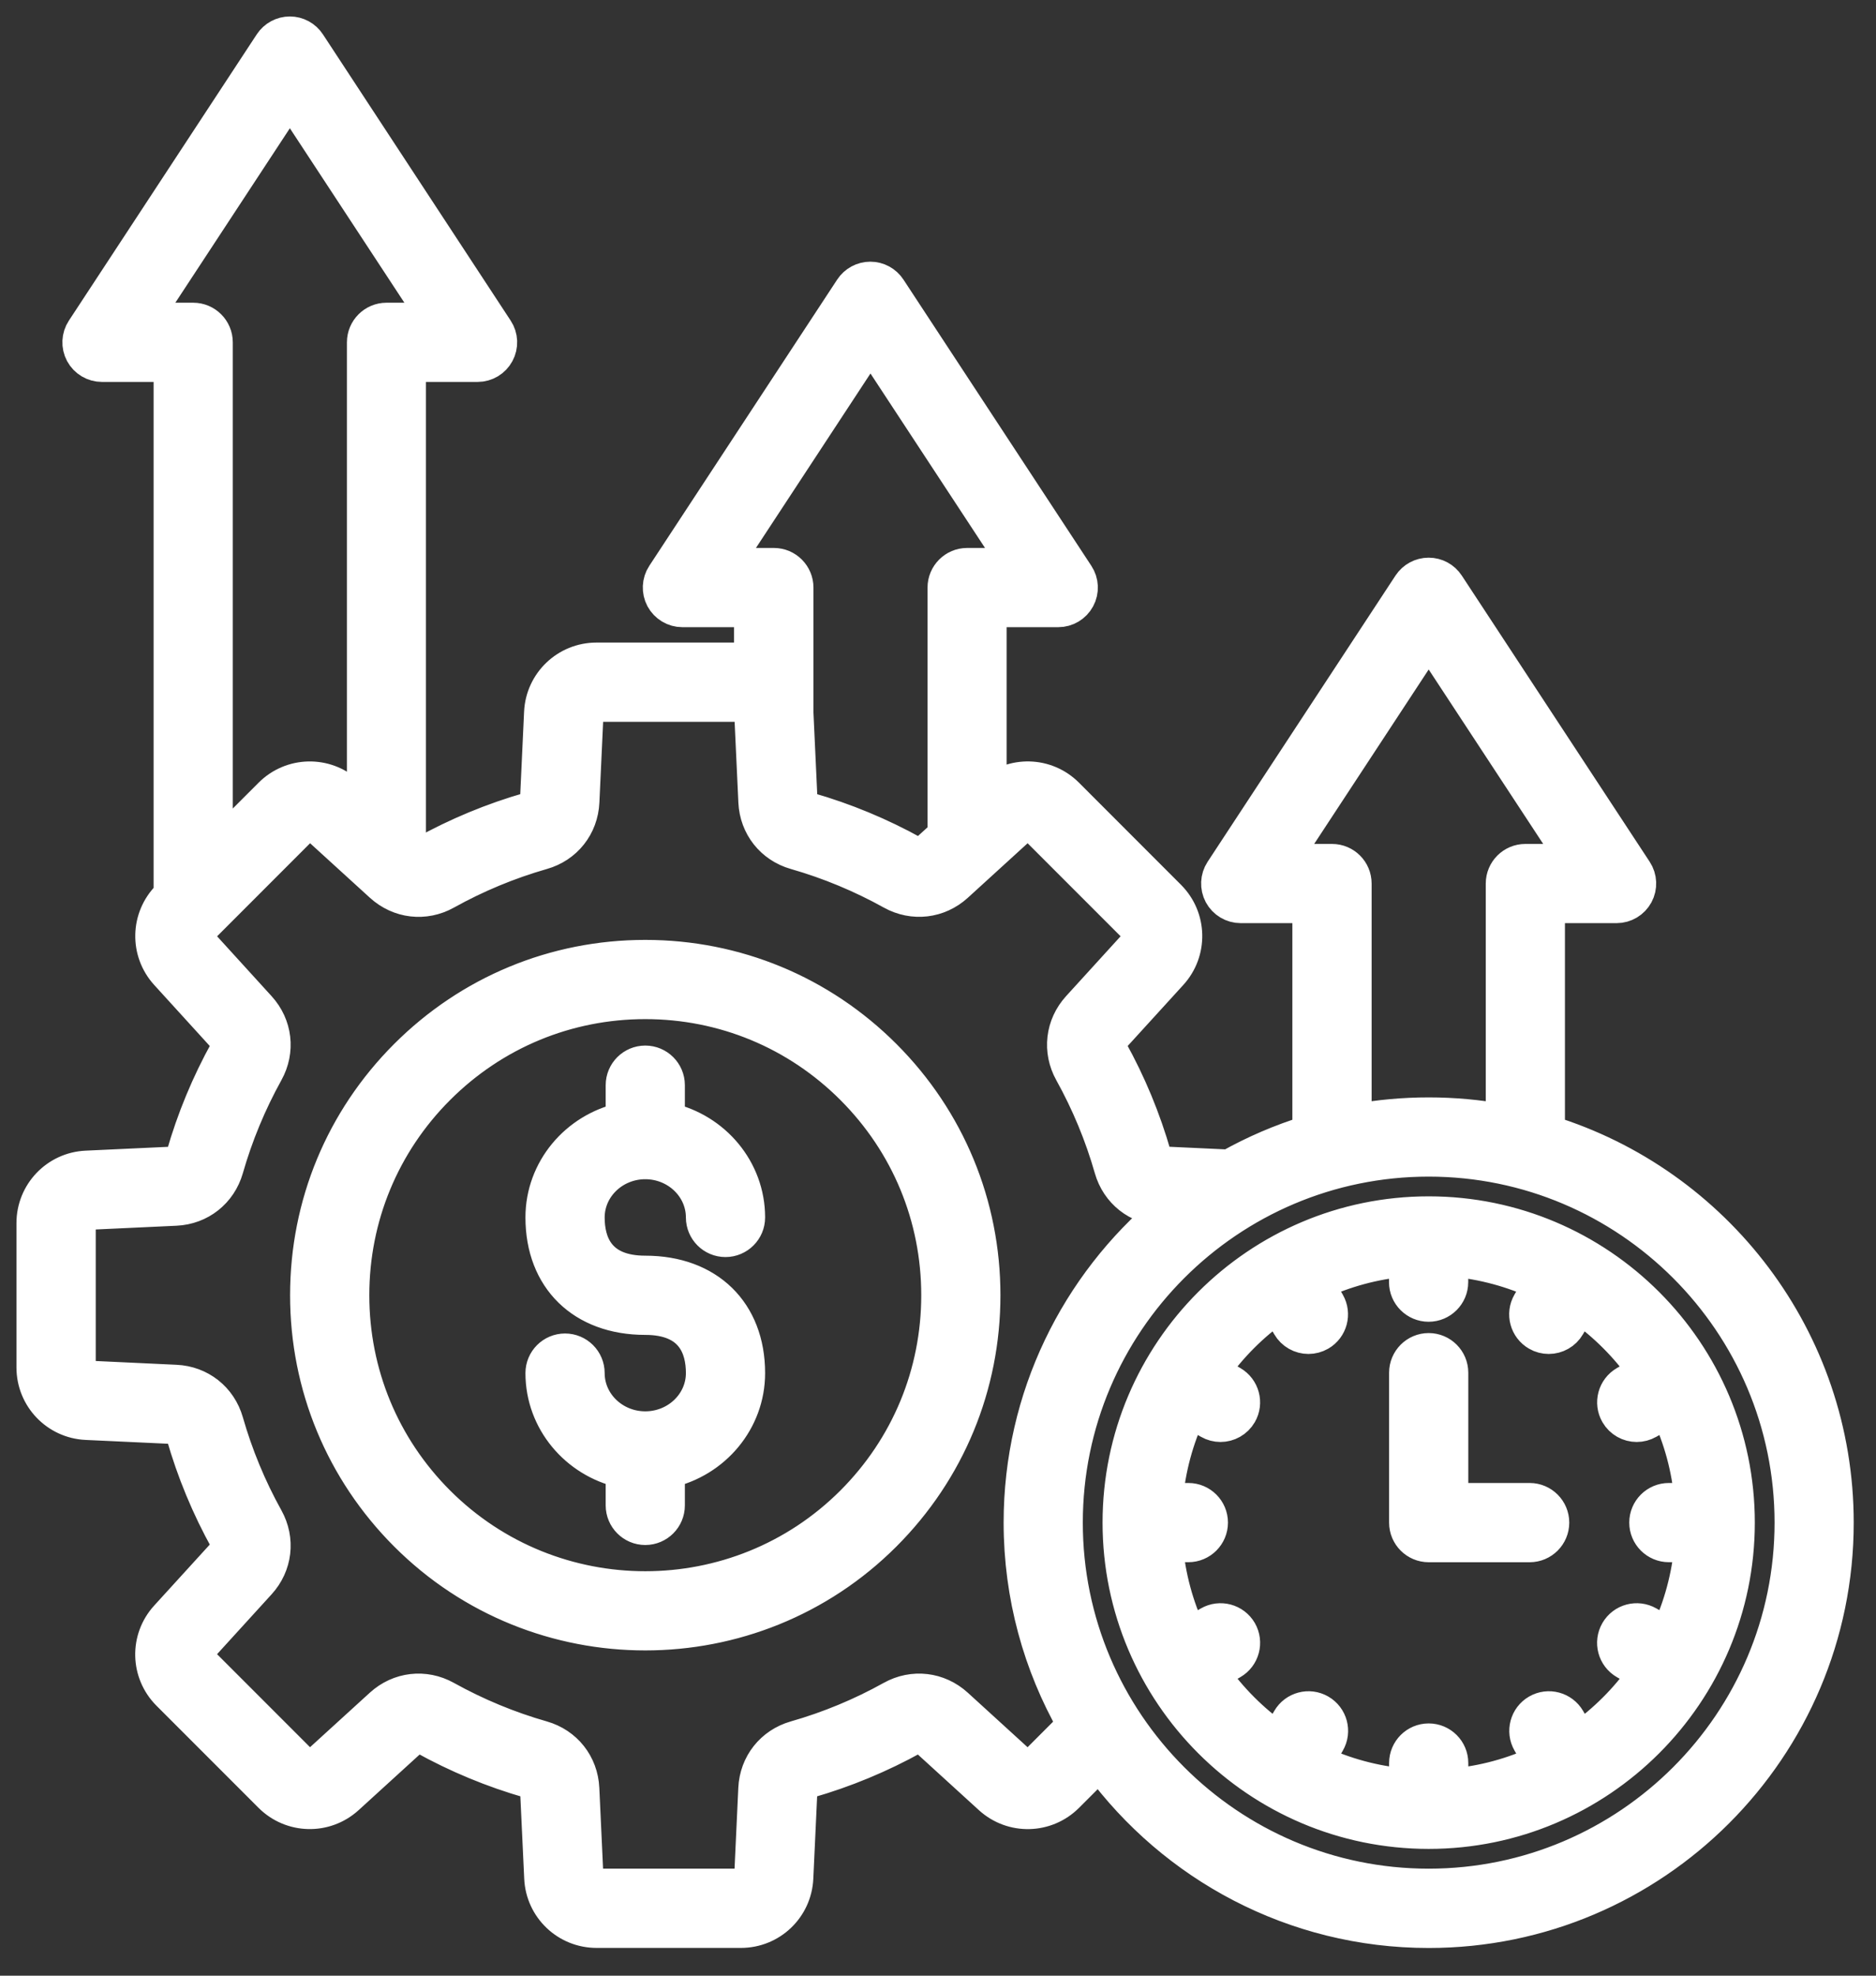 <?xml version="1.0" encoding="UTF-8"?>
<svg xmlns="http://www.w3.org/2000/svg" width="57" height="60" viewBox="0 0 57 60" fill="none">
  <rect x="0" y="0" width="57" height="60" fill="#333333" stroke="none"/>
  <mask id="path-1-outside-1_2358_88337" maskUnits="userSpaceOnUse" x="0" y="0" width="57" height="60" fill="black">
    <rect fill="white" width="57" height="60"></rect>
    <path d="M47.049 34.37V27.535H49.118C49.377 27.535 49.614 27.393 49.737 27.166C49.86 26.938 49.848 26.662 49.706 26.446L43.996 17.753C43.866 17.555 43.646 17.436 43.408 17.436C43.171 17.436 42.95 17.555 42.819 17.753L37.11 26.446C36.968 26.662 36.957 26.938 37.078 27.166C37.202 27.393 37.438 27.535 37.697 27.535H39.767V34.37C38.916 34.632 38.104 34.982 37.341 35.411L35.366 35.319C35.23 35.314 35.132 35.235 35.094 35.105C34.775 33.986 34.325 32.901 33.757 31.88C33.692 31.762 33.706 31.636 33.797 31.535L35.584 29.575C36.198 28.901 36.174 27.869 35.529 27.223L32.43 24.123C31.788 23.48 30.759 23.456 30.085 24.064V18.547H32.154C32.413 18.547 32.65 18.405 32.773 18.177C32.896 17.95 32.884 17.673 32.741 17.458L27.032 8.765C26.902 8.567 26.682 8.447 26.444 8.447C26.207 8.447 25.985 8.567 25.855 8.765L20.146 17.458C20.004 17.673 19.993 17.95 20.114 18.177C20.238 18.405 20.474 18.547 20.733 18.547H22.803V20.041C22.707 20.024 22.608 20.014 22.507 20.014H18.125C17.213 20.014 16.465 20.727 16.423 21.638L16.3 24.285C16.294 24.421 16.216 24.52 16.085 24.557C14.966 24.877 13.881 25.327 12.861 25.894C12.742 25.96 12.617 25.946 12.516 25.854L12.441 25.786V11.099H14.511C14.77 11.099 15.006 10.957 15.129 10.73C15.252 10.503 15.241 10.226 15.098 10.011L9.394 1.318C9.264 1.12 9.044 1 8.807 1C8.57 1 8.349 1.12 8.219 1.318L2.511 10.011C2.369 10.226 2.357 10.503 2.479 10.73C2.602 10.957 2.839 11.099 3.098 11.099H5.167V27.167L5.11 27.224C4.465 27.869 4.441 28.902 5.055 29.576L6.841 31.537C6.932 31.637 6.946 31.763 6.88 31.881C6.313 32.902 5.863 33.986 5.543 35.106C5.506 35.236 5.407 35.315 5.271 35.321L2.624 35.444C1.714 35.486 1 36.234 1 37.145V41.528C1 42.44 1.714 43.188 2.624 43.23L5.271 43.353C5.407 43.359 5.506 43.437 5.543 43.567C5.863 44.686 6.313 45.772 6.88 46.792C6.946 46.91 6.932 47.036 6.841 47.137L5.054 49.097C4.439 49.771 4.463 50.803 5.109 51.449L8.208 54.548C8.853 55.192 9.885 55.217 10.56 54.603L12.52 52.817C12.62 52.725 12.746 52.711 12.864 52.777C13.885 53.344 14.97 53.794 16.089 54.114C16.219 54.152 16.298 54.25 16.303 54.386L16.427 57.033C16.469 57.944 17.216 58.657 18.128 58.657H22.511C23.423 58.657 24.17 57.944 24.212 57.033L24.335 54.386C24.341 54.25 24.42 54.152 24.55 54.114C25.669 53.794 26.754 53.344 27.775 52.777C27.893 52.711 28.019 52.725 28.119 52.817L30.08 54.604C30.754 55.218 31.788 55.193 32.432 54.549L33.4 53.581C35.662 56.657 39.305 58.659 43.408 58.659C50.254 58.659 55.823 53.089 55.823 46.244C55.824 40.661 52.124 35.93 47.049 34.37ZM40.472 26.13H39.003L43.409 19.421L47.815 26.13H46.346C45.958 26.13 45.643 26.445 45.643 26.833V34.028C44.918 33.896 44.172 33.827 43.409 33.827C42.646 33.827 41.901 33.896 41.175 34.028V26.833C41.175 26.444 40.861 26.13 40.472 26.13ZM22.042 17.141L26.448 10.432L30.855 17.141H29.385C28.997 17.141 28.682 17.457 28.682 17.845V25.346L28.122 25.855C28.021 25.947 27.896 25.961 27.777 25.895C26.757 25.328 25.672 24.878 24.552 24.558C24.422 24.521 24.344 24.422 24.338 24.286L24.216 21.655V17.845C24.216 17.457 23.901 17.141 23.513 17.141H22.042ZM5.87 9.693H4.401L8.807 2.984L13.213 9.693H11.744C11.356 9.693 11.041 10.008 11.041 10.396V24.507L10.561 24.07C9.887 23.456 8.854 23.479 8.209 24.125L6.573 25.761V10.396C6.573 10.008 6.258 9.693 5.87 9.693ZM31.438 53.553C31.326 53.665 31.145 53.669 31.028 53.562L29.068 51.775C28.518 51.275 27.742 51.184 27.093 51.545C26.166 52.061 25.182 52.469 24.165 52.759C23.45 52.963 22.966 53.575 22.932 54.318L22.809 56.965C22.802 57.123 22.672 57.249 22.512 57.249H18.129C17.97 57.249 17.84 57.125 17.833 56.965L17.71 54.318C17.676 53.575 17.192 52.963 16.477 52.759C15.46 52.469 14.475 52.06 13.548 51.545C12.899 51.184 12.123 51.275 11.574 51.775L9.614 53.561C9.497 53.668 9.317 53.664 9.204 53.552L6.105 50.453C5.992 50.341 5.987 50.16 6.095 50.043L7.882 48.082C8.383 47.533 8.473 46.758 8.112 46.108C7.596 45.181 7.189 44.195 6.898 43.179C6.694 42.465 6.082 41.98 5.339 41.947L2.692 41.823C2.534 41.816 2.409 41.685 2.409 41.527V37.144C2.409 36.985 2.533 36.855 2.692 36.848L5.339 36.725C6.081 36.691 6.693 36.207 6.898 35.492C7.189 34.476 7.598 33.49 8.112 32.563C8.473 31.913 8.383 31.138 7.882 30.589L6.096 28.628C5.99 28.511 5.993 28.331 6.106 28.218L9.205 25.118C9.318 25.006 9.498 25.002 9.616 25.109L11.576 26.895C12.126 27.396 12.902 27.487 13.551 27.125C14.478 26.609 15.463 26.201 16.479 25.91C17.194 25.707 17.678 25.095 17.712 24.352L17.835 21.705C17.842 21.547 17.972 21.421 18.132 21.421H22.515C22.674 21.421 22.804 21.545 22.811 21.705L22.934 24.352C22.968 25.095 23.453 25.707 24.167 25.91C25.184 26.201 26.168 26.61 27.095 27.125C27.746 27.485 28.52 27.395 29.07 26.895L31.029 25.109C31.146 25.002 31.327 25.006 31.439 25.118L34.539 28.218C34.652 28.331 34.656 28.511 34.548 28.628L32.761 30.589C32.261 31.138 32.171 31.914 32.532 32.563C33.047 33.49 33.456 34.476 33.746 35.492C33.95 36.207 34.561 36.691 35.304 36.725L35.438 36.73C32.723 39.01 30.994 42.427 30.994 46.24C30.994 48.469 31.585 50.562 32.617 52.373L31.438 53.553ZM43.409 57.25C37.339 57.25 32.4 52.312 32.4 46.241C32.4 40.171 37.339 35.233 43.409 35.233C49.479 35.233 54.418 40.171 54.418 46.241C54.418 52.312 49.479 57.25 43.409 57.25ZM43.409 36.832C38.221 36.832 34 41.053 34 46.241C34 51.429 38.221 55.65 43.409 55.65C48.597 55.65 52.818 51.429 52.818 46.241C52.818 41.053 48.597 36.832 43.409 36.832ZM48.002 52.789L47.67 52.213C47.475 51.877 47.045 51.762 46.709 51.956C46.373 52.15 46.258 52.58 46.451 52.916L46.785 53.494C45.96 53.88 45.06 54.128 44.112 54.21V53.542C44.112 53.154 43.797 52.839 43.409 52.839C43.021 52.839 42.706 53.154 42.706 53.542V54.21C41.758 54.127 40.858 53.879 40.033 53.494L40.367 52.916C40.561 52.58 40.445 52.15 40.109 51.956C39.773 51.762 39.343 51.877 39.148 52.213L38.816 52.789C38.057 52.254 37.395 51.592 36.861 50.833L37.436 50.501C37.772 50.307 37.887 49.877 37.694 49.54C37.499 49.204 37.069 49.089 36.733 49.282L36.155 49.616C35.77 48.791 35.521 47.891 35.439 46.943H36.107C36.495 46.943 36.81 46.628 36.81 46.24C36.81 45.852 36.495 45.537 36.107 45.537H35.439C35.522 44.589 35.771 43.689 36.155 42.864L36.733 43.198C36.843 43.261 36.965 43.292 37.083 43.292C37.326 43.292 37.562 43.165 37.693 42.94C37.887 42.604 37.771 42.174 37.435 41.979L36.859 41.648C37.394 40.888 38.056 40.226 38.815 39.692L39.147 40.267C39.277 40.492 39.514 40.619 39.756 40.619C39.876 40.619 39.996 40.588 40.107 40.525C40.443 40.331 40.558 39.9 40.364 39.564L40.031 38.986C40.855 38.601 41.755 38.352 42.703 38.27V38.938C42.703 39.326 43.019 39.641 43.407 39.641C43.794 39.641 44.11 39.326 44.11 38.938V38.27C45.058 38.353 45.958 38.602 46.783 38.986L46.449 39.564C46.254 39.9 46.37 40.331 46.707 40.525C46.818 40.59 46.939 40.619 47.057 40.619C47.3 40.619 47.536 40.492 47.666 40.267L47.998 39.692C48.757 40.226 49.419 40.888 49.954 41.648L49.379 41.979C49.042 42.174 48.927 42.604 49.121 42.94C49.251 43.165 49.487 43.292 49.73 43.292C49.85 43.292 49.97 43.261 50.081 43.198L50.658 42.864C51.044 43.689 51.292 44.589 51.374 45.537H50.706C50.318 45.537 50.003 45.852 50.003 46.24C50.003 46.628 50.318 46.943 50.706 46.943H51.374C51.291 47.891 51.043 48.791 50.658 49.616L50.081 49.282C49.744 49.089 49.314 49.204 49.12 49.54C48.925 49.877 49.041 50.307 49.377 50.501L49.953 50.833C49.423 51.592 48.761 52.254 48.002 52.789ZM47.18 46.241C47.18 46.629 46.865 46.944 46.477 46.944H43.409C43.021 46.944 42.706 46.629 42.706 46.241V41.688C42.706 41.3 43.021 40.984 43.409 40.984C43.797 40.984 44.112 41.3 44.112 41.688V45.537H46.477C46.865 45.538 47.18 45.852 47.18 46.241ZM19.606 29.044C16.857 29.044 14.273 30.115 12.329 32.058C10.384 34.002 9.314 36.586 9.314 39.336C9.314 42.085 10.386 44.669 12.329 46.613C14.335 48.619 16.97 49.622 19.606 49.622C22.241 49.622 24.877 48.619 26.883 46.613C28.827 44.669 29.897 42.085 29.897 39.336C29.897 36.586 28.826 34.002 26.883 32.058C24.939 30.115 22.355 29.044 19.606 29.044ZM25.888 45.619C24.156 47.351 21.881 48.217 19.606 48.217C17.331 48.217 15.056 47.351 13.323 45.619C11.645 43.941 10.721 41.71 10.721 39.336C10.721 36.961 11.645 34.731 13.323 33.053C15.002 31.375 17.233 30.45 19.606 30.45C21.979 30.45 24.21 31.375 25.888 33.053C27.566 34.731 28.491 36.962 28.491 39.336C28.491 41.709 27.566 43.941 25.888 45.619ZM17.872 36.973C17.872 37.73 18.173 38.634 19.606 38.634C21.514 38.634 22.747 39.837 22.747 41.7C22.747 43.155 21.703 44.376 20.309 44.689V45.718C20.309 46.105 19.994 46.421 19.606 46.421C19.218 46.421 18.903 46.105 18.903 45.718V44.689C17.508 44.376 16.465 43.156 16.465 41.7C16.465 41.312 16.78 40.997 17.168 40.997C17.556 40.997 17.872 41.312 17.872 41.7C17.872 42.616 18.65 43.361 19.606 43.361C20.562 43.361 21.34 42.617 21.34 41.7C21.34 40.943 21.039 40.04 19.606 40.04C17.698 40.04 16.465 38.836 16.465 36.973C16.465 35.519 17.508 34.298 18.903 33.985V32.956C18.903 32.568 19.218 32.253 19.606 32.253C19.994 32.253 20.309 32.568 20.309 32.956V33.985C21.703 34.298 22.747 35.518 22.747 36.973C22.747 37.361 22.431 37.676 22.043 37.676C21.655 37.676 21.34 37.361 21.34 36.973C21.34 36.058 20.562 35.312 19.606 35.312C18.65 35.312 17.872 36.058 17.872 36.973Z"></path>
  </mask>
  <path d="M47.049 34.37V27.535H49.118C49.377 27.535 49.614 27.393 49.737 27.166C49.86 26.938 49.848 26.662 49.706 26.446L43.996 17.753C43.866 17.555 43.646 17.436 43.408 17.436C43.171 17.436 42.95 17.555 42.819 17.753L37.11 26.446C36.968 26.662 36.957 26.938 37.078 27.166C37.202 27.393 37.438 27.535 37.697 27.535H39.767V34.37C38.916 34.632 38.104 34.982 37.341 35.411L35.366 35.319C35.23 35.314 35.132 35.235 35.094 35.105C34.775 33.986 34.325 32.901 33.757 31.88C33.692 31.762 33.706 31.636 33.797 31.535L35.584 29.575C36.198 28.901 36.174 27.869 35.529 27.223L32.43 24.123C31.788 23.48 30.759 23.456 30.085 24.064V18.547H32.154C32.413 18.547 32.65 18.405 32.773 18.177C32.896 17.95 32.884 17.673 32.741 17.458L27.032 8.765C26.902 8.567 26.682 8.447 26.444 8.447C26.207 8.447 25.985 8.567 25.855 8.765L20.146 17.458C20.004 17.673 19.993 17.95 20.114 18.177C20.238 18.405 20.474 18.547 20.733 18.547H22.803V20.041C22.707 20.024 22.608 20.014 22.507 20.014H18.125C17.213 20.014 16.465 20.727 16.423 21.638L16.3 24.285C16.294 24.421 16.216 24.52 16.085 24.557C14.966 24.877 13.881 25.327 12.861 25.894C12.742 25.96 12.617 25.946 12.516 25.854L12.441 25.786V11.099H14.511C14.77 11.099 15.006 10.957 15.129 10.73C15.252 10.503 15.241 10.226 15.098 10.011L9.394 1.318C9.264 1.12 9.044 1 8.807 1C8.57 1 8.349 1.12 8.219 1.318L2.511 10.011C2.369 10.226 2.357 10.503 2.479 10.73C2.602 10.957 2.839 11.099 3.098 11.099H5.167V27.167L5.11 27.224C4.465 27.869 4.441 28.902 5.055 29.576L6.841 31.537C6.932 31.637 6.946 31.763 6.88 31.881C6.313 32.902 5.863 33.986 5.543 35.106C5.506 35.236 5.407 35.315 5.271 35.321L2.624 35.444C1.714 35.486 1 36.234 1 37.145V41.528C1 42.44 1.714 43.188 2.624 43.23L5.271 43.353C5.407 43.359 5.506 43.437 5.543 43.567C5.863 44.686 6.313 45.772 6.88 46.792C6.946 46.91 6.932 47.036 6.841 47.137L5.054 49.097C4.439 49.771 4.463 50.803 5.109 51.449L8.208 54.548C8.853 55.192 9.885 55.217 10.56 54.603L12.52 52.817C12.62 52.725 12.746 52.711 12.864 52.777C13.885 53.344 14.97 53.794 16.089 54.114C16.219 54.152 16.298 54.25 16.303 54.386L16.427 57.033C16.469 57.944 17.216 58.657 18.128 58.657H22.511C23.423 58.657 24.17 57.944 24.212 57.033L24.335 54.386C24.341 54.25 24.42 54.152 24.55 54.114C25.669 53.794 26.754 53.344 27.775 52.777C27.893 52.711 28.019 52.725 28.119 52.817L30.08 54.604C30.754 55.218 31.788 55.193 32.432 54.549L33.4 53.581C35.662 56.657 39.305 58.659 43.408 58.659C50.254 58.659 55.823 53.089 55.823 46.244C55.824 40.661 52.124 35.93 47.049 34.37ZM40.472 26.13H39.003L43.409 19.421L47.815 26.13H46.346C45.958 26.13 45.643 26.445 45.643 26.833V34.028C44.918 33.896 44.172 33.827 43.409 33.827C42.646 33.827 41.901 33.896 41.175 34.028V26.833C41.175 26.444 40.861 26.13 40.472 26.13ZM22.042 17.141L26.448 10.432L30.855 17.141H29.385C28.997 17.141 28.682 17.457 28.682 17.845V25.346L28.122 25.855C28.021 25.947 27.896 25.961 27.777 25.895C26.757 25.328 25.672 24.878 24.552 24.558C24.422 24.521 24.344 24.422 24.338 24.286L24.216 21.655V17.845C24.216 17.457 23.901 17.141 23.513 17.141H22.042ZM5.87 9.693H4.401L8.807 2.984L13.213 9.693H11.744C11.356 9.693 11.041 10.008 11.041 10.396V24.507L10.561 24.07C9.887 23.456 8.854 23.479 8.209 24.125L6.573 25.761V10.396C6.573 10.008 6.258 9.693 5.87 9.693ZM31.438 53.553C31.326 53.665 31.145 53.669 31.028 53.562L29.068 51.775C28.518 51.275 27.742 51.184 27.093 51.545C26.166 52.061 25.182 52.469 24.165 52.759C23.45 52.963 22.966 53.575 22.932 54.318L22.809 56.965C22.802 57.123 22.672 57.249 22.512 57.249H18.129C17.97 57.249 17.84 57.125 17.833 56.965L17.71 54.318C17.676 53.575 17.192 52.963 16.477 52.759C15.46 52.469 14.475 52.06 13.548 51.545C12.899 51.184 12.123 51.275 11.574 51.775L9.614 53.561C9.497 53.668 9.317 53.664 9.204 53.552L6.105 50.453C5.992 50.341 5.987 50.16 6.095 50.043L7.882 48.082C8.383 47.533 8.473 46.758 8.112 46.108C7.596 45.181 7.189 44.195 6.898 43.179C6.694 42.465 6.082 41.98 5.339 41.947L2.692 41.823C2.534 41.816 2.409 41.685 2.409 41.527V37.144C2.409 36.985 2.533 36.855 2.692 36.848L5.339 36.725C6.081 36.691 6.693 36.207 6.898 35.492C7.189 34.476 7.598 33.49 8.112 32.563C8.473 31.913 8.383 31.138 7.882 30.589L6.096 28.628C5.99 28.511 5.993 28.331 6.106 28.218L9.205 25.118C9.318 25.006 9.498 25.002 9.616 25.109L11.576 26.895C12.126 27.396 12.902 27.487 13.551 27.125C14.478 26.609 15.463 26.201 16.479 25.91C17.194 25.707 17.678 25.095 17.712 24.352L17.835 21.705C17.842 21.547 17.972 21.421 18.132 21.421H22.515C22.674 21.421 22.804 21.545 22.811 21.705L22.934 24.352C22.968 25.095 23.453 25.707 24.167 25.91C25.184 26.201 26.168 26.61 27.095 27.125C27.746 27.485 28.52 27.395 29.07 26.895L31.029 25.109C31.146 25.002 31.327 25.006 31.439 25.118L34.539 28.218C34.652 28.331 34.656 28.511 34.548 28.628L32.761 30.589C32.261 31.138 32.171 31.914 32.532 32.563C33.047 33.49 33.456 34.476 33.746 35.492C33.95 36.207 34.561 36.691 35.304 36.725L35.438 36.73C32.723 39.01 30.994 42.427 30.994 46.24C30.994 48.469 31.585 50.562 32.617 52.373L31.438 53.553ZM43.409 57.25C37.339 57.25 32.4 52.312 32.4 46.241C32.4 40.171 37.339 35.233 43.409 35.233C49.479 35.233 54.418 40.171 54.418 46.241C54.418 52.312 49.479 57.25 43.409 57.25ZM43.409 36.832C38.221 36.832 34 41.053 34 46.241C34 51.429 38.221 55.65 43.409 55.65C48.597 55.65 52.818 51.429 52.818 46.241C52.818 41.053 48.597 36.832 43.409 36.832ZM48.002 52.789L47.67 52.213C47.475 51.877 47.045 51.762 46.709 51.956C46.373 52.15 46.258 52.58 46.451 52.916L46.785 53.494C45.96 53.88 45.06 54.128 44.112 54.21V53.542C44.112 53.154 43.797 52.839 43.409 52.839C43.021 52.839 42.706 53.154 42.706 53.542V54.21C41.758 54.127 40.858 53.879 40.033 53.494L40.367 52.916C40.561 52.58 40.445 52.15 40.109 51.956C39.773 51.762 39.343 51.877 39.148 52.213L38.816 52.789C38.057 52.254 37.395 51.592 36.861 50.833L37.436 50.501C37.772 50.307 37.887 49.877 37.694 49.54C37.499 49.204 37.069 49.089 36.733 49.282L36.155 49.616C35.77 48.791 35.521 47.891 35.439 46.943H36.107C36.495 46.943 36.81 46.628 36.81 46.24C36.81 45.852 36.495 45.537 36.107 45.537H35.439C35.522 44.589 35.771 43.689 36.155 42.864L36.733 43.198C36.843 43.261 36.965 43.292 37.083 43.292C37.326 43.292 37.562 43.165 37.693 42.94C37.887 42.604 37.771 42.174 37.435 41.979L36.859 41.648C37.394 40.888 38.056 40.226 38.815 39.692L39.147 40.267C39.277 40.492 39.514 40.619 39.756 40.619C39.876 40.619 39.996 40.588 40.107 40.525C40.443 40.331 40.558 39.9 40.364 39.564L40.031 38.986C40.855 38.601 41.755 38.352 42.703 38.27V38.938C42.703 39.326 43.019 39.641 43.407 39.641C43.794 39.641 44.11 39.326 44.11 38.938V38.27C45.058 38.353 45.958 38.602 46.783 38.986L46.449 39.564C46.254 39.9 46.37 40.331 46.707 40.525C46.818 40.59 46.939 40.619 47.057 40.619C47.3 40.619 47.536 40.492 47.666 40.267L47.998 39.692C48.757 40.226 49.419 40.888 49.954 41.648L49.379 41.979C49.042 42.174 48.927 42.604 49.121 42.94C49.251 43.165 49.487 43.292 49.73 43.292C49.85 43.292 49.97 43.261 50.081 43.198L50.658 42.864C51.044 43.689 51.292 44.589 51.374 45.537H50.706C50.318 45.537 50.003 45.852 50.003 46.24C50.003 46.628 50.318 46.943 50.706 46.943H51.374C51.291 47.891 51.043 48.791 50.658 49.616L50.081 49.282C49.744 49.089 49.314 49.204 49.12 49.54C48.925 49.877 49.041 50.307 49.377 50.501L49.953 50.833C49.423 51.592 48.761 52.254 48.002 52.789ZM47.18 46.241C47.18 46.629 46.865 46.944 46.477 46.944H43.409C43.021 46.944 42.706 46.629 42.706 46.241V41.688C42.706 41.3 43.021 40.984 43.409 40.984C43.797 40.984 44.112 41.3 44.112 41.688V45.537H46.477C46.865 45.538 47.18 45.852 47.18 46.241ZM19.606 29.044C16.857 29.044 14.273 30.115 12.329 32.058C10.384 34.002 9.314 36.586 9.314 39.336C9.314 42.085 10.386 44.669 12.329 46.613C14.335 48.619 16.97 49.622 19.606 49.622C22.241 49.622 24.877 48.619 26.883 46.613C28.827 44.669 29.897 42.085 29.897 39.336C29.897 36.586 28.826 34.002 26.883 32.058C24.939 30.115 22.355 29.044 19.606 29.044ZM25.888 45.619C24.156 47.351 21.881 48.217 19.606 48.217C17.331 48.217 15.056 47.351 13.323 45.619C11.645 43.941 10.721 41.71 10.721 39.336C10.721 36.961 11.645 34.731 13.323 33.053C15.002 31.375 17.233 30.45 19.606 30.45C21.979 30.45 24.21 31.375 25.888 33.053C27.566 34.731 28.491 36.962 28.491 39.336C28.491 41.709 27.566 43.941 25.888 45.619ZM17.872 36.973C17.872 37.73 18.173 38.634 19.606 38.634C21.514 38.634 22.747 39.837 22.747 41.7C22.747 43.155 21.703 44.376 20.309 44.689V45.718C20.309 46.105 19.994 46.421 19.606 46.421C19.218 46.421 18.903 46.105 18.903 45.718V44.689C17.508 44.376 16.465 43.156 16.465 41.7C16.465 41.312 16.78 40.997 17.168 40.997C17.556 40.997 17.872 41.312 17.872 41.7C17.872 42.616 18.65 43.361 19.606 43.361C20.562 43.361 21.34 42.617 21.34 41.7C21.34 40.943 21.039 40.04 19.606 40.04C17.698 40.04 16.465 38.836 16.465 36.973C16.465 35.519 17.508 34.298 18.903 33.985V32.956C18.903 32.568 19.218 32.253 19.606 32.253C19.994 32.253 20.309 32.568 20.309 32.956V33.985C21.703 34.298 22.747 35.518 22.747 36.973C22.747 37.361 22.431 37.676 22.043 37.676C21.655 37.676 21.34 37.361 21.34 36.973C21.34 36.058 20.562 35.312 19.606 35.312C18.65 35.312 17.872 36.058 17.872 36.973Z" fill="white"></path>
  <path d="M47.049 34.37V27.535H49.118C49.377 27.535 49.614 27.393 49.737 27.166C49.86 26.938 49.848 26.662 49.706 26.446L43.996 17.753C43.866 17.555 43.646 17.436 43.408 17.436C43.171 17.436 42.95 17.555 42.819 17.753L37.11 26.446C36.968 26.662 36.957 26.938 37.078 27.166C37.202 27.393 37.438 27.535 37.697 27.535H39.767V34.37C38.916 34.632 38.104 34.982 37.341 35.411L35.366 35.319C35.23 35.314 35.132 35.235 35.094 35.105C34.775 33.986 34.325 32.901 33.757 31.88C33.692 31.762 33.706 31.636 33.797 31.535L35.584 29.575C36.198 28.901 36.174 27.869 35.529 27.223L32.43 24.123C31.788 23.48 30.759 23.456 30.085 24.064V18.547H32.154C32.413 18.547 32.65 18.405 32.773 18.177C32.896 17.95 32.884 17.673 32.741 17.458L27.032 8.765C26.902 8.567 26.682 8.447 26.444 8.447C26.207 8.447 25.985 8.567 25.855 8.765L20.146 17.458C20.004 17.673 19.993 17.95 20.114 18.177C20.238 18.405 20.474 18.547 20.733 18.547H22.803V20.041C22.707 20.024 22.608 20.014 22.507 20.014H18.125C17.213 20.014 16.465 20.727 16.423 21.638L16.3 24.285C16.294 24.421 16.216 24.52 16.085 24.557C14.966 24.877 13.881 25.327 12.861 25.894C12.742 25.96 12.617 25.946 12.516 25.854L12.441 25.786V11.099H14.511C14.77 11.099 15.006 10.957 15.129 10.73C15.252 10.503 15.241 10.226 15.098 10.011L9.394 1.318C9.264 1.12 9.044 1 8.807 1C8.57 1 8.349 1.12 8.219 1.318L2.511 10.011C2.369 10.226 2.357 10.503 2.479 10.73C2.602 10.957 2.839 11.099 3.098 11.099H5.167V27.167L5.11 27.224C4.465 27.869 4.441 28.902 5.055 29.576L6.841 31.537C6.932 31.637 6.946 31.763 6.88 31.881C6.313 32.902 5.863 33.986 5.543 35.106C5.506 35.236 5.407 35.315 5.271 35.321L2.624 35.444C1.714 35.486 1 36.234 1 37.145V41.528C1 42.44 1.714 43.188 2.624 43.23L5.271 43.353C5.407 43.359 5.506 43.437 5.543 43.567C5.863 44.686 6.313 45.772 6.88 46.792C6.946 46.91 6.932 47.036 6.841 47.137L5.054 49.097C4.439 49.771 4.463 50.803 5.109 51.449L8.208 54.548C8.853 55.192 9.885 55.217 10.56 54.603L12.52 52.817C12.62 52.725 12.746 52.711 12.864 52.777C13.885 53.344 14.97 53.794 16.089 54.114C16.219 54.152 16.298 54.25 16.303 54.386L16.427 57.033C16.469 57.944 17.216 58.657 18.128 58.657H22.511C23.423 58.657 24.17 57.944 24.212 57.033L24.335 54.386C24.341 54.25 24.42 54.152 24.55 54.114C25.669 53.794 26.754 53.344 27.775 52.777C27.893 52.711 28.019 52.725 28.119 52.817L30.08 54.604C30.754 55.218 31.788 55.193 32.432 54.549L33.4 53.581C35.662 56.657 39.305 58.659 43.408 58.659C50.254 58.659 55.823 53.089 55.823 46.244C55.824 40.661 52.124 35.93 47.049 34.37ZM40.472 26.13H39.003L43.409 19.421L47.815 26.13H46.346C45.958 26.13 45.643 26.445 45.643 26.833V34.028C44.918 33.896 44.172 33.827 43.409 33.827C42.646 33.827 41.901 33.896 41.175 34.028V26.833C41.175 26.444 40.861 26.13 40.472 26.13ZM22.042 17.141L26.448 10.432L30.855 17.141H29.385C28.997 17.141 28.682 17.457 28.682 17.845V25.346L28.122 25.855C28.021 25.947 27.896 25.961 27.777 25.895C26.757 25.328 25.672 24.878 24.552 24.558C24.422 24.521 24.344 24.422 24.338 24.286L24.216 21.655V17.845C24.216 17.457 23.901 17.141 23.513 17.141H22.042ZM5.87 9.693H4.401L8.807 2.984L13.213 9.693H11.744C11.356 9.693 11.041 10.008 11.041 10.396V24.507L10.561 24.07C9.887 23.456 8.854 23.479 8.209 24.125L6.573 25.761V10.396C6.573 10.008 6.258 9.693 5.87 9.693ZM31.438 53.553C31.326 53.665 31.145 53.669 31.028 53.562L29.068 51.775C28.518 51.275 27.742 51.184 27.093 51.545C26.166 52.061 25.182 52.469 24.165 52.759C23.45 52.963 22.966 53.575 22.932 54.318L22.809 56.965C22.802 57.123 22.672 57.249 22.512 57.249H18.129C17.97 57.249 17.84 57.125 17.833 56.965L17.71 54.318C17.676 53.575 17.192 52.963 16.477 52.759C15.46 52.469 14.475 52.06 13.548 51.545C12.899 51.184 12.123 51.275 11.574 51.775L9.614 53.561C9.497 53.668 9.317 53.664 9.204 53.552L6.105 50.453C5.992 50.341 5.987 50.16 6.095 50.043L7.882 48.082C8.383 47.533 8.473 46.758 8.112 46.108C7.596 45.181 7.189 44.195 6.898 43.179C6.694 42.465 6.082 41.98 5.339 41.947L2.692 41.823C2.534 41.816 2.409 41.685 2.409 41.527V37.144C2.409 36.985 2.533 36.855 2.692 36.848L5.339 36.725C6.081 36.691 6.693 36.207 6.898 35.492C7.189 34.476 7.598 33.49 8.112 32.563C8.473 31.913 8.383 31.138 7.882 30.589L6.096 28.628C5.99 28.511 5.993 28.331 6.106 28.218L9.205 25.118C9.318 25.006 9.498 25.002 9.616 25.109L11.576 26.895C12.126 27.396 12.902 27.487 13.551 27.125C14.478 26.609 15.463 26.201 16.479 25.91C17.194 25.707 17.678 25.095 17.712 24.352L17.835 21.705C17.842 21.547 17.972 21.421 18.132 21.421H22.515C22.674 21.421 22.804 21.545 22.811 21.705L22.934 24.352C22.968 25.095 23.453 25.707 24.167 25.91C25.184 26.201 26.168 26.61 27.095 27.125C27.746 27.485 28.52 27.395 29.07 26.895L31.029 25.109C31.146 25.002 31.327 25.006 31.439 25.118L34.539 28.218C34.652 28.331 34.656 28.511 34.548 28.628L32.761 30.589C32.261 31.138 32.171 31.914 32.532 32.563C33.047 33.49 33.456 34.476 33.746 35.492C33.95 36.207 34.561 36.691 35.304 36.725L35.438 36.73C32.723 39.01 30.994 42.427 30.994 46.24C30.994 48.469 31.585 50.562 32.617 52.373L31.438 53.553ZM43.409 57.25C37.339 57.25 32.4 52.312 32.4 46.241C32.4 40.171 37.339 35.233 43.409 35.233C49.479 35.233 54.418 40.171 54.418 46.241C54.418 52.312 49.479 57.25 43.409 57.25ZM43.409 36.832C38.221 36.832 34 41.053 34 46.241C34 51.429 38.221 55.65 43.409 55.65C48.597 55.65 52.818 51.429 52.818 46.241C52.818 41.053 48.597 36.832 43.409 36.832ZM48.002 52.789L47.67 52.213C47.475 51.877 47.045 51.762 46.709 51.956C46.373 52.15 46.258 52.58 46.451 52.916L46.785 53.494C45.96 53.88 45.06 54.128 44.112 54.21V53.542C44.112 53.154 43.797 52.839 43.409 52.839C43.021 52.839 42.706 53.154 42.706 53.542V54.21C41.758 54.127 40.858 53.879 40.033 53.494L40.367 52.916C40.561 52.58 40.445 52.15 40.109 51.956C39.773 51.762 39.343 51.877 39.148 52.213L38.816 52.789C38.057 52.254 37.395 51.592 36.861 50.833L37.436 50.501C37.772 50.307 37.887 49.877 37.694 49.54C37.499 49.204 37.069 49.089 36.733 49.282L36.155 49.616C35.77 48.791 35.521 47.891 35.439 46.943H36.107C36.495 46.943 36.81 46.628 36.81 46.24C36.81 45.852 36.495 45.537 36.107 45.537H35.439C35.522 44.589 35.771 43.689 36.155 42.864L36.733 43.198C36.843 43.261 36.965 43.292 37.083 43.292C37.326 43.292 37.562 43.165 37.693 42.94C37.887 42.604 37.771 42.174 37.435 41.979L36.859 41.648C37.394 40.888 38.056 40.226 38.815 39.692L39.147 40.267C39.277 40.492 39.514 40.619 39.756 40.619C39.876 40.619 39.996 40.588 40.107 40.525C40.443 40.331 40.558 39.9 40.364 39.564L40.031 38.986C40.855 38.601 41.755 38.352 42.703 38.27V38.938C42.703 39.326 43.019 39.641 43.407 39.641C43.794 39.641 44.11 39.326 44.11 38.938V38.27C45.058 38.353 45.958 38.602 46.783 38.986L46.449 39.564C46.254 39.9 46.37 40.331 46.707 40.525C46.818 40.59 46.939 40.619 47.057 40.619C47.3 40.619 47.536 40.492 47.666 40.267L47.998 39.692C48.757 40.226 49.419 40.888 49.954 41.648L49.379 41.979C49.042 42.174 48.927 42.604 49.121 42.94C49.251 43.165 49.487 43.292 49.73 43.292C49.85 43.292 49.97 43.261 50.081 43.198L50.658 42.864C51.044 43.689 51.292 44.589 51.374 45.537H50.706C50.318 45.537 50.003 45.852 50.003 46.24C50.003 46.628 50.318 46.943 50.706 46.943H51.374C51.291 47.891 51.043 48.791 50.658 49.616L50.081 49.282C49.744 49.089 49.314 49.204 49.12 49.54C48.925 49.877 49.041 50.307 49.377 50.501L49.953 50.833C49.423 51.592 48.761 52.254 48.002 52.789ZM47.18 46.241C47.18 46.629 46.865 46.944 46.477 46.944H43.409C43.021 46.944 42.706 46.629 42.706 46.241V41.688C42.706 41.3 43.021 40.984 43.409 40.984C43.797 40.984 44.112 41.3 44.112 41.688V45.537H46.477C46.865 45.538 47.18 45.852 47.18 46.241ZM19.606 29.044C16.857 29.044 14.273 30.115 12.329 32.058C10.384 34.002 9.314 36.586 9.314 39.336C9.314 42.085 10.386 44.669 12.329 46.613C14.335 48.619 16.97 49.622 19.606 49.622C22.241 49.622 24.877 48.619 26.883 46.613C28.827 44.669 29.897 42.085 29.897 39.336C29.897 36.586 28.826 34.002 26.883 32.058C24.939 30.115 22.355 29.044 19.606 29.044ZM25.888 45.619C24.156 47.351 21.881 48.217 19.606 48.217C17.331 48.217 15.056 47.351 13.323 45.619C11.645 43.941 10.721 41.71 10.721 39.336C10.721 36.961 11.645 34.731 13.323 33.053C15.002 31.375 17.233 30.45 19.606 30.45C21.979 30.45 24.21 31.375 25.888 33.053C27.566 34.731 28.491 36.962 28.491 39.336C28.491 41.709 27.566 43.941 25.888 45.619ZM17.872 36.973C17.872 37.73 18.173 38.634 19.606 38.634C21.514 38.634 22.747 39.837 22.747 41.7C22.747 43.155 21.703 44.376 20.309 44.689V45.718C20.309 46.105 19.994 46.421 19.606 46.421C19.218 46.421 18.903 46.105 18.903 45.718V44.689C17.508 44.376 16.465 43.156 16.465 41.7C16.465 41.312 16.78 40.997 17.168 40.997C17.556 40.997 17.872 41.312 17.872 41.7C17.872 42.616 18.65 43.361 19.606 43.361C20.562 43.361 21.34 42.617 21.34 41.7C21.34 40.943 21.039 40.04 19.606 40.04C17.698 40.04 16.465 38.836 16.465 36.973C16.465 35.519 17.508 34.298 18.903 33.985V32.956C18.903 32.568 19.218 32.253 19.606 32.253C19.994 32.253 20.309 32.568 20.309 32.956V33.985C21.703 34.298 22.747 35.518 22.747 36.973C22.747 37.361 22.431 37.676 22.043 37.676C21.655 37.676 21.34 37.361 21.34 36.973C21.34 36.058 20.562 35.312 19.606 35.312C18.65 35.312 17.872 36.058 17.872 36.973Z" stroke="white" mask="url(#path-1-outside-1_2358_88337)"></path>
</svg>
